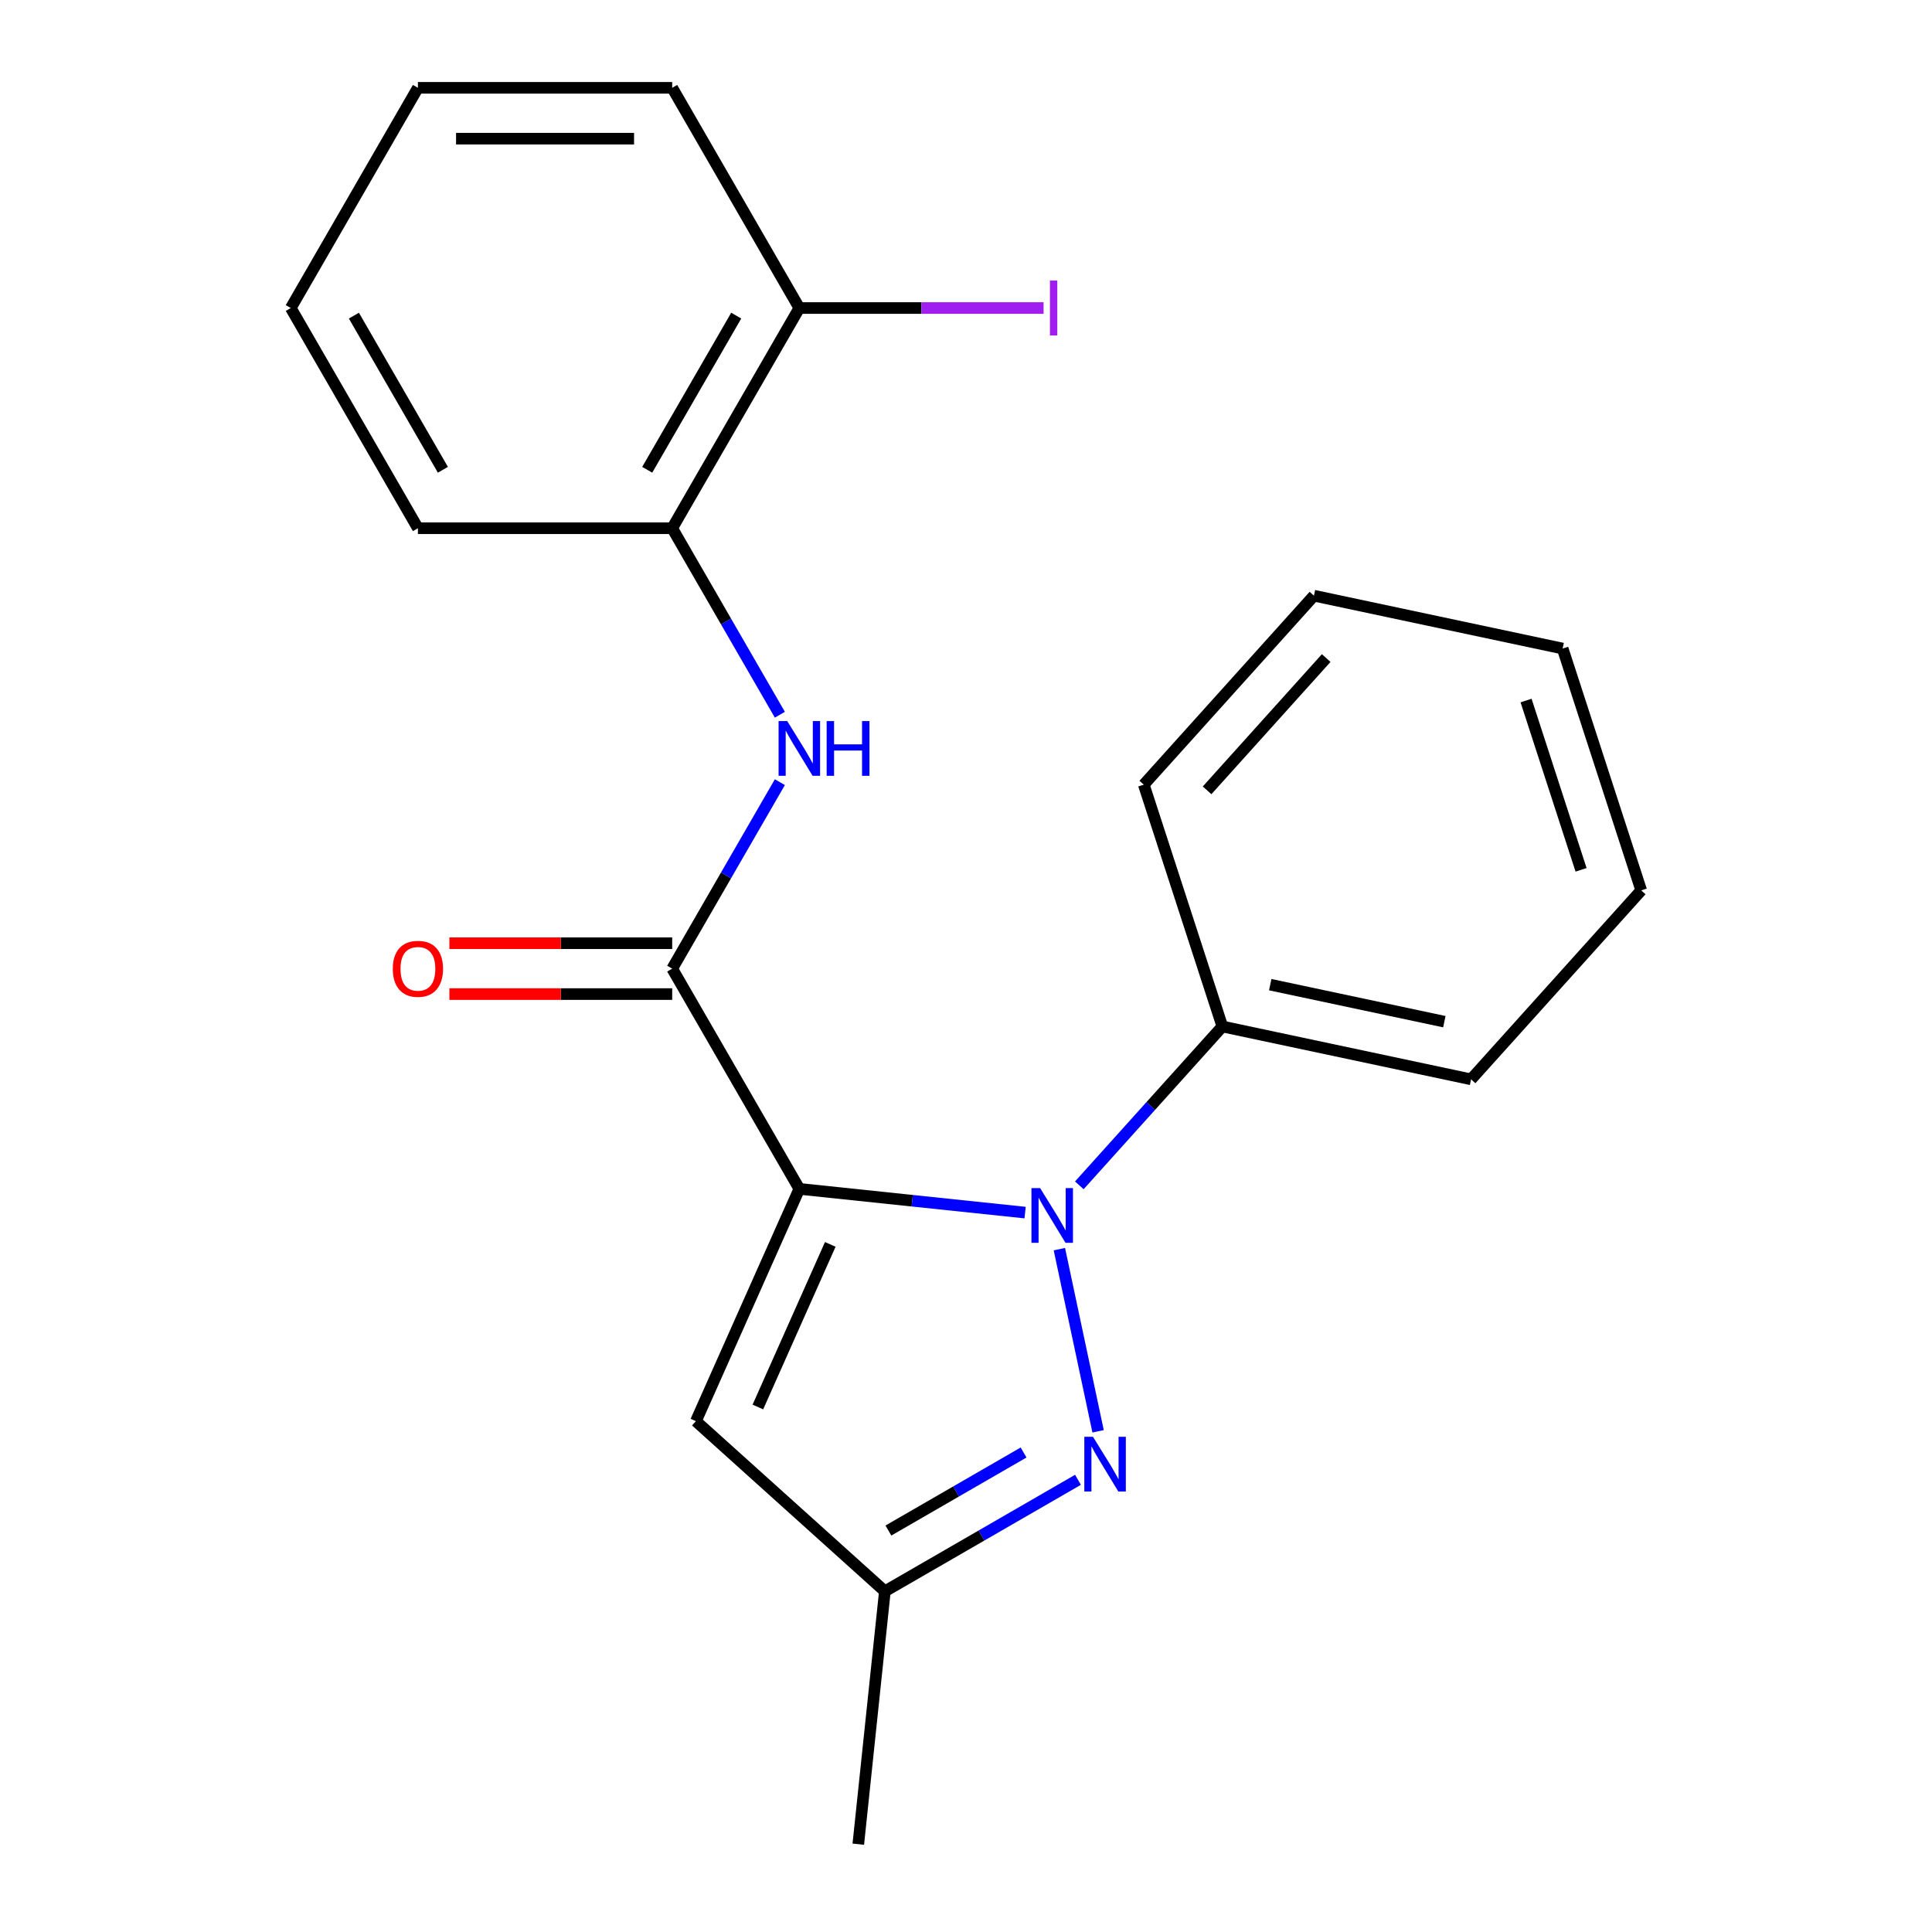 <?xml version='1.0' encoding='iso-8859-1'?>
<svg version='1.1' baseProfile='full'
              xmlns='http://www.w3.org/2000/svg'
                      xmlns:rdkit='http://www.rdkit.org/xml'
                      xmlns:xlink='http://www.w3.org/1999/xlink'
                  xml:space='preserve'
width='1000px' height='1000px' viewBox='0 0 1000 1000'>
<!-- END OF HEADER -->
<rect style='opacity:1.0;fill:#FFFFFF;stroke:none' width='1000' height='1000' x='0' y='0'> </rect>
<path class='bond-0' d='M 413.733,615.354 L 472.163,621.495' style='fill:none;fill-rule:evenodd;stroke:#000000;stroke-width:6px;stroke-linecap:butt;stroke-linejoin:miter;stroke-opacity:1' />
<path class='bond-0' d='M 472.163,621.495 L 530.594,627.636' style='fill:none;fill-rule:evenodd;stroke:#0000FF;stroke-width:6px;stroke-linecap:butt;stroke-linejoin:miter;stroke-opacity:1' />
<path class='bond-1' d='M 413.733,615.354 L 347.926,501.374' style='fill:none;fill-rule:evenodd;stroke:#000000;stroke-width:6px;stroke-linecap:butt;stroke-linejoin:miter;stroke-opacity:1' />
<path class='bond-3' d='M 413.733,615.354 L 360.201,735.588' style='fill:none;fill-rule:evenodd;stroke:#000000;stroke-width:6px;stroke-linecap:butt;stroke-linejoin:miter;stroke-opacity:1' />
<path class='bond-3' d='M 429.75,644.095 L 392.277,728.259' style='fill:none;fill-rule:evenodd;stroke:#000000;stroke-width:6px;stroke-linecap:butt;stroke-linejoin:miter;stroke-opacity:1' />
<path class='bond-2' d='M 548.333,646.561 L 568.374,740.843' style='fill:none;fill-rule:evenodd;stroke:#0000FF;stroke-width:6px;stroke-linecap:butt;stroke-linejoin:miter;stroke-opacity:1' />
<path class='bond-7' d='M 558.654,613.529 L 595.672,572.416' style='fill:none;fill-rule:evenodd;stroke:#0000FF;stroke-width:6px;stroke-linecap:butt;stroke-linejoin:miter;stroke-opacity:1' />
<path class='bond-7' d='M 595.672,572.416 L 632.69,531.304' style='fill:none;fill-rule:evenodd;stroke:#000000;stroke-width:6px;stroke-linecap:butt;stroke-linejoin:miter;stroke-opacity:1' />
<path class='bond-4' d='M 347.926,501.374 L 375.792,453.109' style='fill:none;fill-rule:evenodd;stroke:#000000;stroke-width:6px;stroke-linecap:butt;stroke-linejoin:miter;stroke-opacity:1' />
<path class='bond-4' d='M 375.792,453.109 L 403.658,404.844' style='fill:none;fill-rule:evenodd;stroke:#0000FF;stroke-width:6px;stroke-linecap:butt;stroke-linejoin:miter;stroke-opacity:1' />
<path class='bond-8' d='M 347.926,488.213 L 290.265,488.213' style='fill:none;fill-rule:evenodd;stroke:#000000;stroke-width:6px;stroke-linecap:butt;stroke-linejoin:miter;stroke-opacity:1' />
<path class='bond-8' d='M 290.265,488.213 L 232.604,488.213' style='fill:none;fill-rule:evenodd;stroke:#FF0000;stroke-width:6px;stroke-linecap:butt;stroke-linejoin:miter;stroke-opacity:1' />
<path class='bond-8' d='M 347.926,514.535 L 290.265,514.535' style='fill:none;fill-rule:evenodd;stroke:#000000;stroke-width:6px;stroke-linecap:butt;stroke-linejoin:miter;stroke-opacity:1' />
<path class='bond-8' d='M 290.265,514.535 L 232.604,514.535' style='fill:none;fill-rule:evenodd;stroke:#FF0000;stroke-width:6px;stroke-linecap:butt;stroke-linejoin:miter;stroke-opacity:1' />
<path class='bond-21' d='M 557.958,765.948 L 507.983,794.801' style='fill:none;fill-rule:evenodd;stroke:#0000FF;stroke-width:6px;stroke-linecap:butt;stroke-linejoin:miter;stroke-opacity:1' />
<path class='bond-21' d='M 507.983,794.801 L 458.008,823.654' style='fill:none;fill-rule:evenodd;stroke:#000000;stroke-width:6px;stroke-linecap:butt;stroke-linejoin:miter;stroke-opacity:1' />
<path class='bond-21' d='M 529.804,751.808 L 494.822,772.005' style='fill:none;fill-rule:evenodd;stroke:#0000FF;stroke-width:6px;stroke-linecap:butt;stroke-linejoin:miter;stroke-opacity:1' />
<path class='bond-21' d='M 494.822,772.005 L 459.839,792.202' style='fill:none;fill-rule:evenodd;stroke:#000000;stroke-width:6px;stroke-linecap:butt;stroke-linejoin:miter;stroke-opacity:1' />
<path class='bond-5' d='M 360.201,735.588 L 458.008,823.654' style='fill:none;fill-rule:evenodd;stroke:#000000;stroke-width:6px;stroke-linecap:butt;stroke-linejoin:miter;stroke-opacity:1' />
<path class='bond-6' d='M 403.658,369.944 L 375.792,321.679' style='fill:none;fill-rule:evenodd;stroke:#0000FF;stroke-width:6px;stroke-linecap:butt;stroke-linejoin:miter;stroke-opacity:1' />
<path class='bond-6' d='M 375.792,321.679 L 347.926,273.414' style='fill:none;fill-rule:evenodd;stroke:#000000;stroke-width:6px;stroke-linecap:butt;stroke-linejoin:miter;stroke-opacity:1' />
<path class='bond-11' d='M 458.008,823.654 L 444.251,954.545' style='fill:none;fill-rule:evenodd;stroke:#000000;stroke-width:6px;stroke-linecap:butt;stroke-linejoin:miter;stroke-opacity:1' />
<path class='bond-9' d='M 347.926,273.414 L 413.733,159.434' style='fill:none;fill-rule:evenodd;stroke:#000000;stroke-width:6px;stroke-linecap:butt;stroke-linejoin:miter;stroke-opacity:1' />
<path class='bond-9' d='M 335.001,243.156 L 381.066,163.37' style='fill:none;fill-rule:evenodd;stroke:#000000;stroke-width:6px;stroke-linecap:butt;stroke-linejoin:miter;stroke-opacity:1' />
<path class='bond-12' d='M 347.926,273.414 L 216.314,273.414' style='fill:none;fill-rule:evenodd;stroke:#000000;stroke-width:6px;stroke-linecap:butt;stroke-linejoin:miter;stroke-opacity:1' />
<path class='bond-13' d='M 632.69,531.304 L 761.427,558.668' style='fill:none;fill-rule:evenodd;stroke:#000000;stroke-width:6px;stroke-linecap:butt;stroke-linejoin:miter;stroke-opacity:1' />
<path class='bond-13' d='M 657.473,509.661 L 747.589,528.816' style='fill:none;fill-rule:evenodd;stroke:#000000;stroke-width:6px;stroke-linecap:butt;stroke-linejoin:miter;stroke-opacity:1' />
<path class='bond-14' d='M 632.69,531.304 L 592.02,406.133' style='fill:none;fill-rule:evenodd;stroke:#000000;stroke-width:6px;stroke-linecap:butt;stroke-linejoin:miter;stroke-opacity:1' />
<path class='bond-10' d='M 413.733,159.434 L 476.944,159.434' style='fill:none;fill-rule:evenodd;stroke:#000000;stroke-width:6px;stroke-linecap:butt;stroke-linejoin:miter;stroke-opacity:1' />
<path class='bond-10' d='M 476.944,159.434 L 540.155,159.434' style='fill:none;fill-rule:evenodd;stroke:#A01EEF;stroke-width:6px;stroke-linecap:butt;stroke-linejoin:miter;stroke-opacity:1' />
<path class='bond-15' d='M 413.733,159.434 L 347.926,45.455' style='fill:none;fill-rule:evenodd;stroke:#000000;stroke-width:6px;stroke-linecap:butt;stroke-linejoin:miter;stroke-opacity:1' />
<path class='bond-16' d='M 216.314,273.414 L 150.507,159.434' style='fill:none;fill-rule:evenodd;stroke:#000000;stroke-width:6px;stroke-linecap:butt;stroke-linejoin:miter;stroke-opacity:1' />
<path class='bond-16' d='M 229.239,243.156 L 183.174,163.37' style='fill:none;fill-rule:evenodd;stroke:#000000;stroke-width:6px;stroke-linecap:butt;stroke-linejoin:miter;stroke-opacity:1' />
<path class='bond-17' d='M 761.427,558.668 L 849.493,460.86' style='fill:none;fill-rule:evenodd;stroke:#000000;stroke-width:6px;stroke-linecap:butt;stroke-linejoin:miter;stroke-opacity:1' />
<path class='bond-18' d='M 592.02,406.133 L 680.086,308.326' style='fill:none;fill-rule:evenodd;stroke:#000000;stroke-width:6px;stroke-linecap:butt;stroke-linejoin:miter;stroke-opacity:1' />
<path class='bond-18' d='M 624.791,409.075 L 686.437,340.61' style='fill:none;fill-rule:evenodd;stroke:#000000;stroke-width:6px;stroke-linecap:butt;stroke-linejoin:miter;stroke-opacity:1' />
<path class='bond-23' d='M 347.926,45.455 L 216.314,45.455' style='fill:none;fill-rule:evenodd;stroke:#000000;stroke-width:6px;stroke-linecap:butt;stroke-linejoin:miter;stroke-opacity:1' />
<path class='bond-23' d='M 328.184,71.777 L 236.056,71.777' style='fill:none;fill-rule:evenodd;stroke:#000000;stroke-width:6px;stroke-linecap:butt;stroke-linejoin:miter;stroke-opacity:1' />
<path class='bond-19' d='M 150.507,159.434 L 216.314,45.455' style='fill:none;fill-rule:evenodd;stroke:#000000;stroke-width:6px;stroke-linecap:butt;stroke-linejoin:miter;stroke-opacity:1' />
<path class='bond-22' d='M 849.493,460.86 L 808.822,335.689' style='fill:none;fill-rule:evenodd;stroke:#000000;stroke-width:6px;stroke-linecap:butt;stroke-linejoin:miter;stroke-opacity:1' />
<path class='bond-22' d='M 818.358,450.219 L 789.889,362.599' style='fill:none;fill-rule:evenodd;stroke:#000000;stroke-width:6px;stroke-linecap:butt;stroke-linejoin:miter;stroke-opacity:1' />
<path class='bond-20' d='M 680.086,308.326 L 808.822,335.689' style='fill:none;fill-rule:evenodd;stroke:#000000;stroke-width:6px;stroke-linecap:butt;stroke-linejoin:miter;stroke-opacity:1' />
<path  class='atom-1' d='M 538.364 614.951
L 547.644 629.951
Q 548.564 631.431, 550.044 634.111
Q 551.524 636.791, 551.604 636.951
L 551.604 614.951
L 555.364 614.951
L 555.364 643.271
L 551.484 643.271
L 541.524 626.871
Q 540.364 624.951, 539.124 622.751
Q 537.924 620.551, 537.564 619.871
L 537.564 643.271
L 533.884 643.271
L 533.884 614.951
L 538.364 614.951
' fill='#0000FF'/>
<path  class='atom-3' d='M 565.728 743.688
L 575.008 758.688
Q 575.928 760.168, 577.408 762.848
Q 578.888 765.528, 578.968 765.688
L 578.968 743.688
L 582.728 743.688
L 582.728 772.008
L 578.848 772.008
L 568.888 755.608
Q 567.728 753.688, 566.488 751.488
Q 565.288 749.288, 564.928 748.608
L 564.928 772.008
L 561.248 772.008
L 561.248 743.688
L 565.728 743.688
' fill='#0000FF'/>
<path  class='atom-5' d='M 407.473 373.234
L 416.753 388.234
Q 417.673 389.714, 419.153 392.394
Q 420.633 395.074, 420.713 395.234
L 420.713 373.234
L 424.473 373.234
L 424.473 401.554
L 420.593 401.554
L 410.633 385.154
Q 409.473 383.234, 408.233 381.034
Q 407.033 378.834, 406.673 378.154
L 406.673 401.554
L 402.993 401.554
L 402.993 373.234
L 407.473 373.234
' fill='#0000FF'/>
<path  class='atom-5' d='M 427.873 373.234
L 431.713 373.234
L 431.713 385.274
L 446.193 385.274
L 446.193 373.234
L 450.033 373.234
L 450.033 401.554
L 446.193 401.554
L 446.193 388.474
L 431.713 388.474
L 431.713 401.554
L 427.873 401.554
L 427.873 373.234
' fill='#0000FF'/>
<path  class='atom-9' d='M 203.314 501.454
Q 203.314 494.654, 206.674 490.854
Q 210.034 487.054, 216.314 487.054
Q 222.594 487.054, 225.954 490.854
Q 229.314 494.654, 229.314 501.454
Q 229.314 508.334, 225.914 512.254
Q 222.514 516.134, 216.314 516.134
Q 210.074 516.134, 206.674 512.254
Q 203.314 508.374, 203.314 501.454
M 216.314 512.934
Q 220.634 512.934, 222.954 510.054
Q 225.314 507.134, 225.314 501.454
Q 225.314 495.894, 222.954 493.094
Q 220.634 490.254, 216.314 490.254
Q 211.994 490.254, 209.634 493.054
Q 207.314 495.854, 207.314 501.454
Q 207.314 507.174, 209.634 510.054
Q 211.994 512.934, 216.314 512.934
' fill='#FF0000'/>
<path  class='atom-11' d='M 543.445 145.214
L 547.245 145.214
L 547.245 173.654
L 543.445 173.654
L 543.445 145.214
' fill='#A01EEF'/>
</svg>
